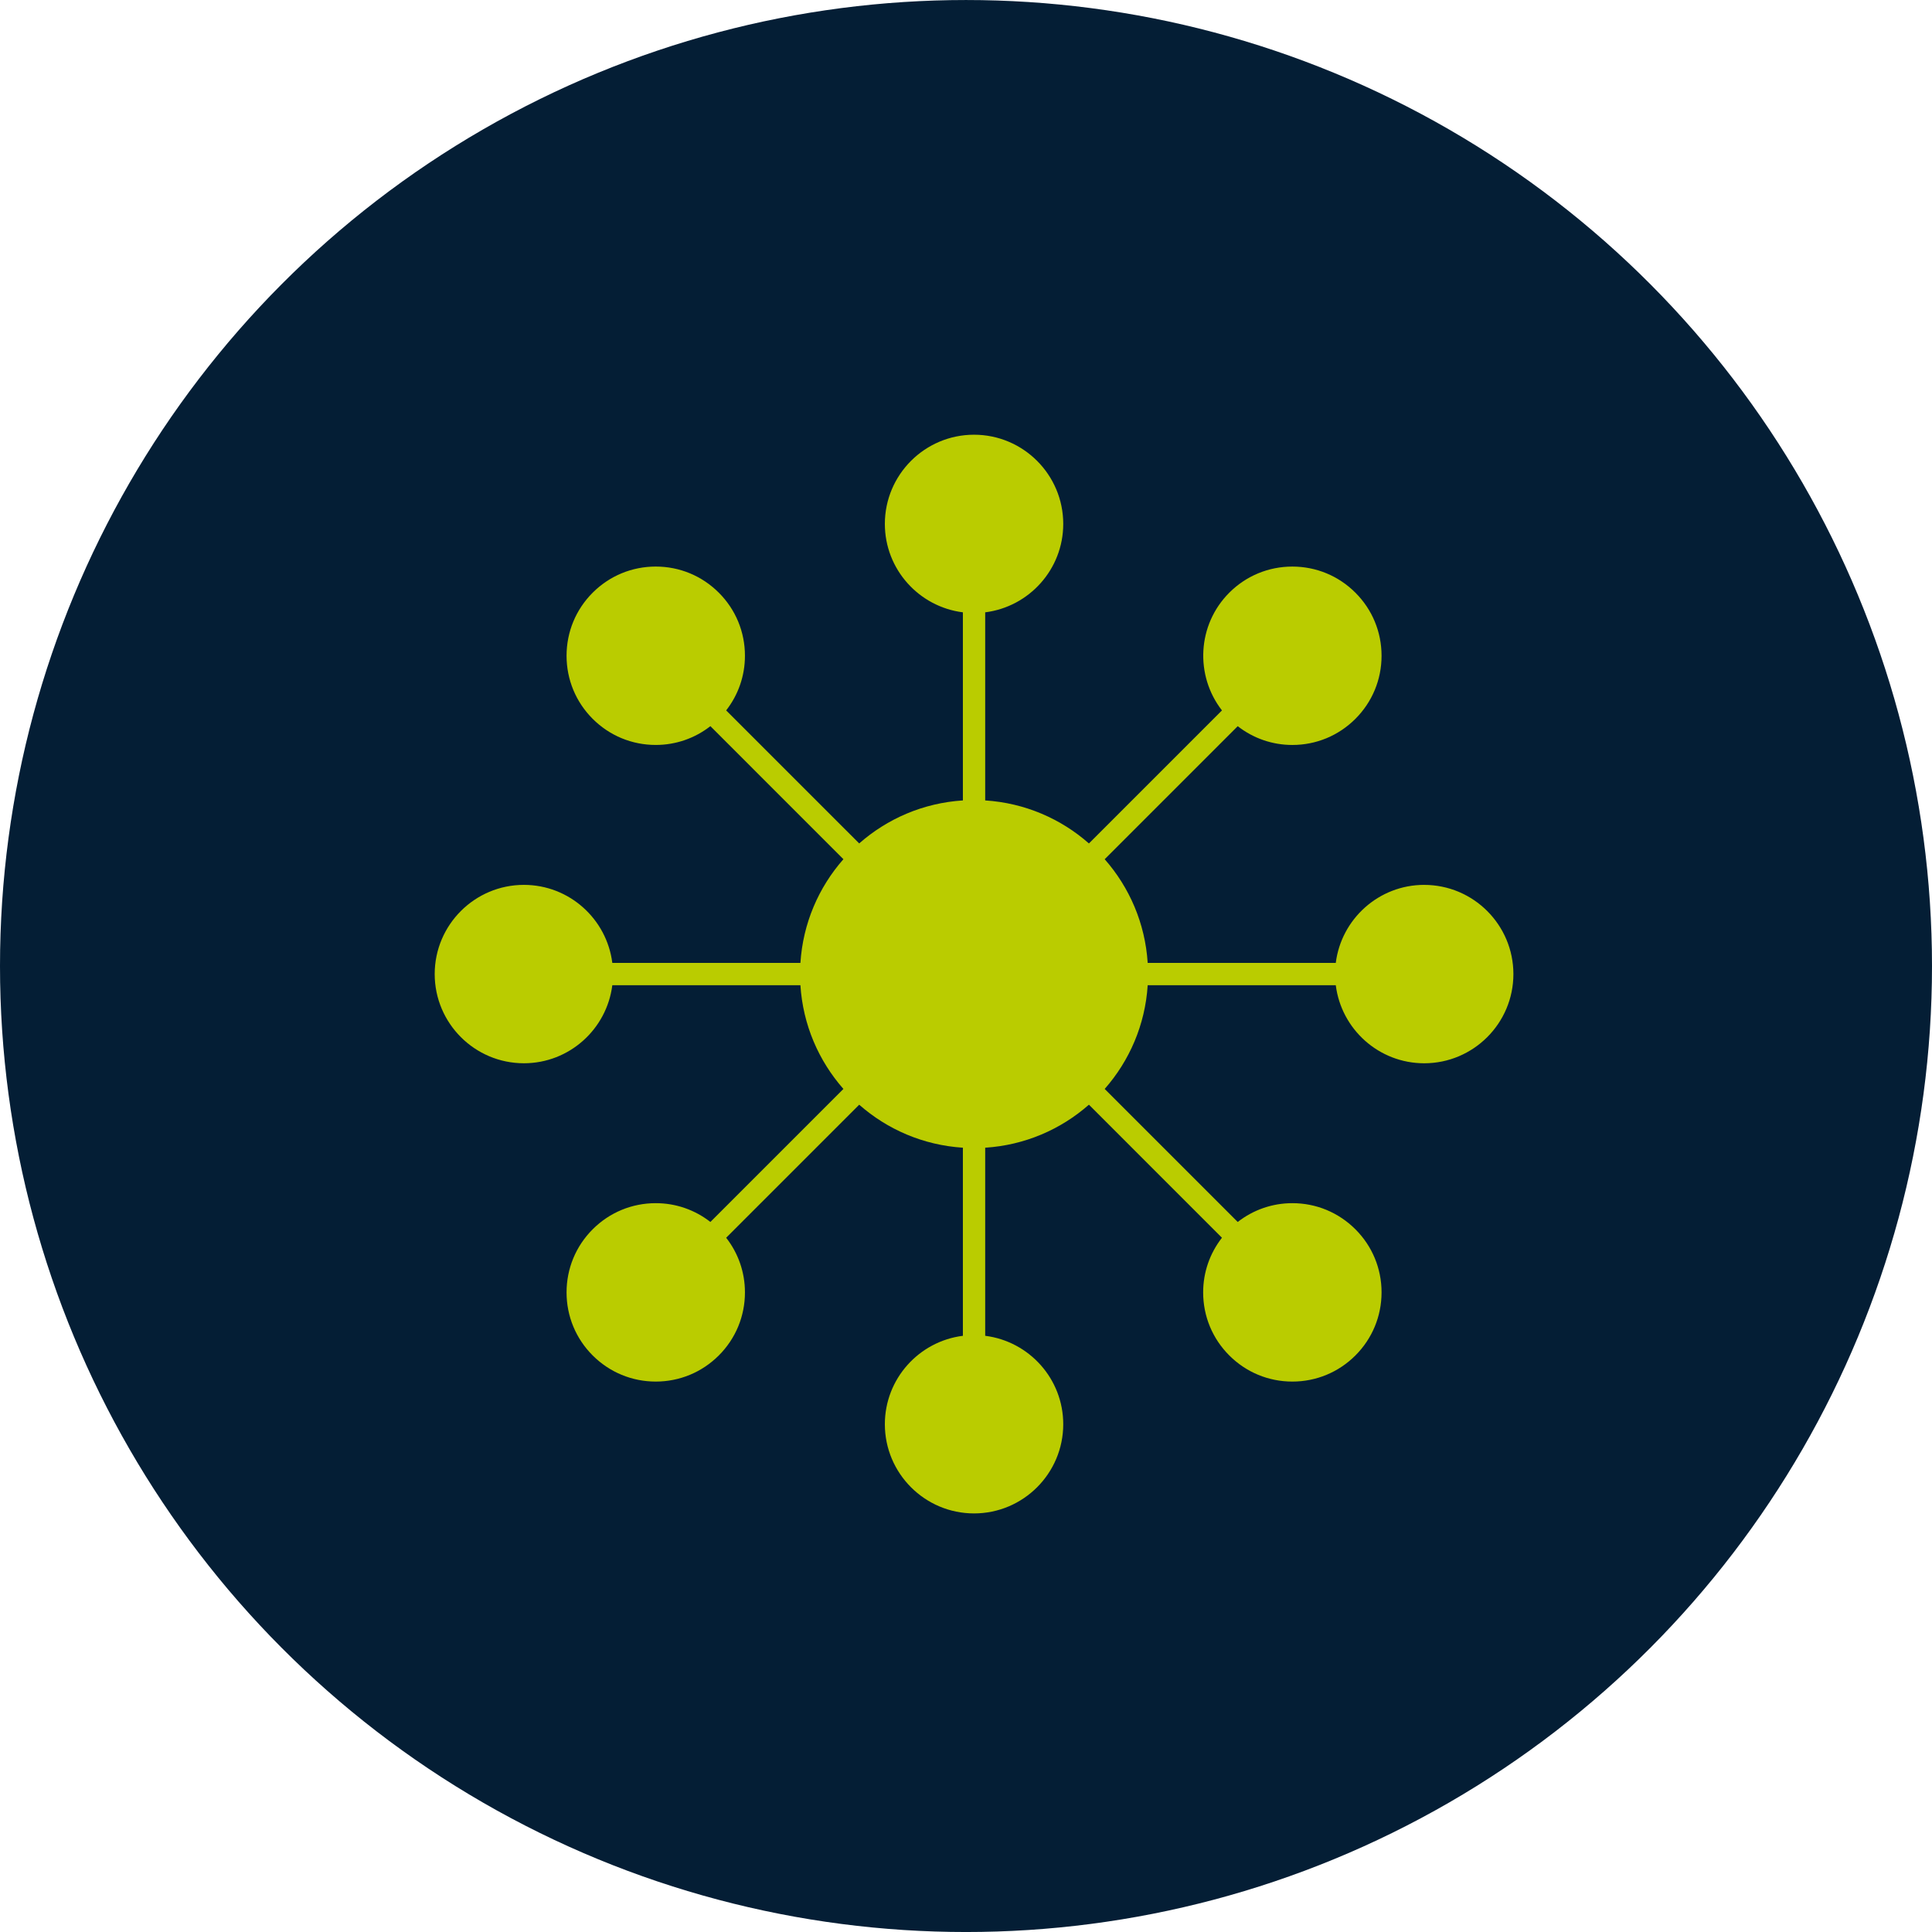 <svg width="120" height="120" viewBox="0 0 120 120" fill="none" xmlns="http://www.w3.org/2000/svg">
<circle cx="60" cy="60.001" r="60" fill="#041E35"/>
<path d="M88.46 54.961C85.64 54.961 83.31 57.08 82.967 59.808H71.285C71.128 57.346 70.148 55.11 68.614 53.367L76.877 45.104C77.843 45.858 79.025 46.271 80.27 46.271C81.751 46.271 83.141 45.694 84.187 44.648C85.234 43.602 85.811 42.211 85.811 40.731C85.811 39.251 85.234 37.859 84.187 36.813C83.141 35.767 81.75 35.191 80.27 35.191C78.79 35.191 77.399 35.767 76.353 36.813C74.359 38.807 74.21 41.953 75.898 44.125L67.635 52.388C65.891 50.852 63.654 49.873 61.192 49.716V38.033C63.92 37.69 66.04 35.361 66.04 32.541C66.04 29.486 63.554 27.001 60.5 27.001C57.445 27.001 54.96 29.486 54.96 32.541C54.96 35.361 57.079 37.69 59.807 38.033V49.716C57.345 49.873 55.109 50.852 53.366 52.387L45.103 44.124C45.857 43.157 46.27 41.977 46.27 40.73C46.27 39.25 45.694 37.859 44.647 36.813C43.601 35.766 42.21 35.19 40.73 35.19C39.25 35.19 37.859 35.766 36.812 36.813C35.766 37.859 35.19 39.25 35.19 40.73C35.19 42.21 35.766 43.601 36.812 44.648C37.859 45.694 39.25 46.27 40.73 46.27C41.976 46.27 43.156 45.857 44.124 45.103L52.386 53.366C50.851 55.11 49.872 57.347 49.715 59.809H38.032C37.689 57.08 35.36 54.961 32.54 54.961C29.485 54.961 27 57.447 27 60.501C27 63.556 29.485 66.041 32.54 66.041C35.36 66.041 37.689 63.922 38.032 61.194H49.715C49.872 63.656 50.851 65.892 52.386 67.636L44.124 75.898C43.156 75.144 41.976 74.731 40.73 74.731C39.25 74.731 37.859 75.307 36.812 76.354C35.766 77.401 35.19 78.792 35.19 80.272C35.19 81.752 35.766 83.143 36.812 84.189C37.859 85.234 39.25 85.812 40.73 85.812C42.21 85.812 43.601 85.235 44.647 84.189C45.694 83.142 46.27 81.751 46.27 80.271C46.27 79.025 45.857 77.845 45.103 76.878L53.366 68.615C55.109 70.15 57.346 71.129 59.807 71.286V82.969C57.079 83.311 54.96 85.64 54.96 88.461C54.96 91.516 57.445 94.001 60.5 94.001C63.554 94.001 66.04 91.516 66.04 88.461C66.04 85.641 63.92 83.312 61.192 82.969V71.286C63.654 71.129 65.89 70.15 67.635 68.614L75.898 76.878C75.144 77.846 74.73 79.026 74.73 80.272C74.73 81.752 75.306 83.144 76.353 84.189C77.4 85.236 78.791 85.812 80.27 85.812C81.749 85.812 83.141 85.236 84.188 84.189C85.234 83.142 85.81 81.751 85.811 80.272C85.811 78.792 85.235 77.401 84.188 76.355C83.141 75.308 81.75 74.731 80.271 74.731C79.025 74.731 77.844 75.145 76.877 75.899L68.614 67.636C70.15 65.892 71.129 63.656 71.285 61.195H82.968C83.311 63.923 85.639 66.042 88.46 66.042C91.515 66.042 94 63.557 94 60.502C94 57.447 91.514 54.962 88.46 54.962L88.46 54.961Z" fill="#BACC00"/>
</svg>
